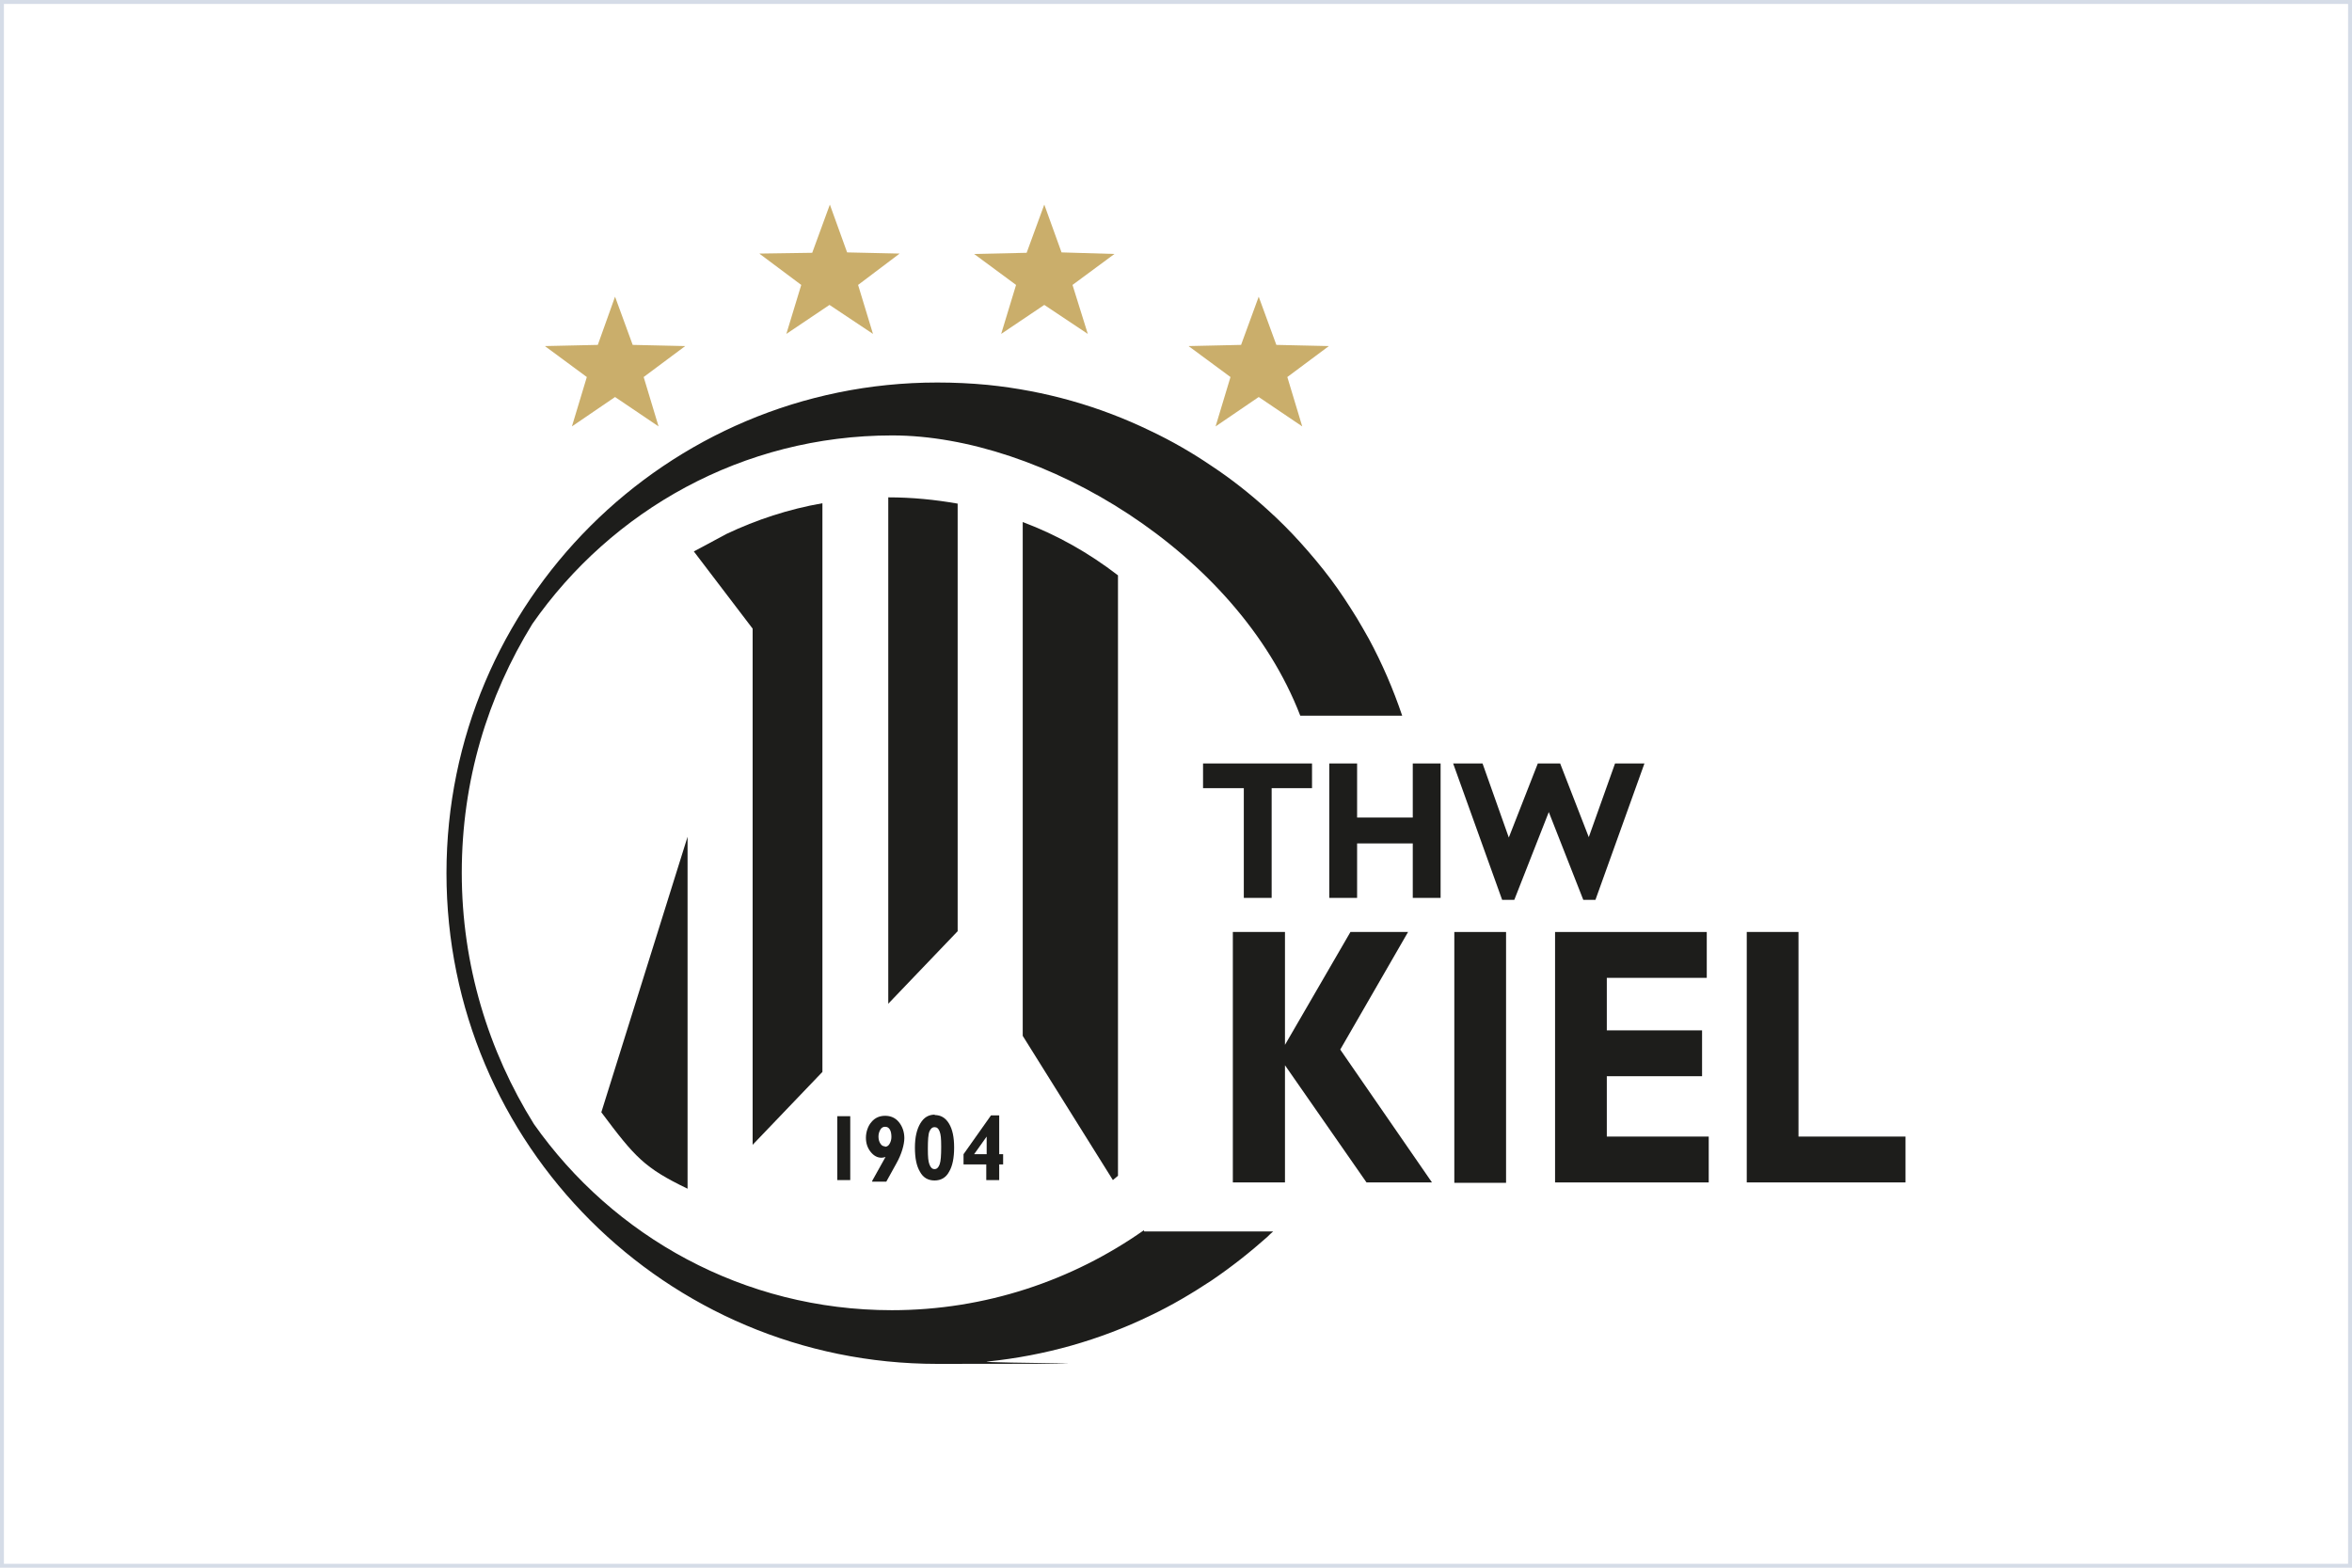 <?xml version="1.0" encoding="UTF-8"?>
<svg xmlns="http://www.w3.org/2000/svg" xmlns:xlink="http://www.w3.org/1999/xlink" id="Ebene_1" version="1.1" viewBox="0 0 600 400">
  <defs>
    <style>
      .st0 {
        fill: none;
      }

      .st1 {
        fill: #caae6b;
      }

      .st2 {
        fill: #1d1d1b;
      }

      .st3 {
        clip-path: url(#clippath-1);
      }

      .st4 {
        clip-path: url(#clippath-2);
      }

      .st5 {
        fill: #d5dce7;
      }

      .st6 {
        clip-path: url(#clippath);
      }
    </style>
    <clipPath id="clippath">
      <rect class="st0" x="113.8" y="52.2" width="372.3" height="295.6"></rect>
    </clipPath>
    <clipPath id="clippath-1">
      <rect class="st0" x="113.9" y="52.2" width="372.3" height="295.6"></rect>
    </clipPath>
    <clipPath id="clippath-2">
      <rect class="st0" x="113.9" y="52.2" width="372.3" height="295.6"></rect>
    </clipPath>
  </defs>
  <path class="st5" d="M599,1v398H1V1h598M600,0H0v400h600V0h0Z"></path>
  <g class="st6">
    <g class="st3">
      <path class="st2" d="M291.8,313.9c-18.2,12.8-40.4,20.4-64.3,20.4-37.8,0-71.1-18.8-91.3-47.5-11.6-18.6-18.4-40.6-18.4-64.1s6.6-45,18-63.5c20.2-29,53.7-48.1,91.8-48.1s88,29.7,104.1,71.5h26c-2.3-6.8-5.1-13.3-8.5-19.6-1-1.8-2-3.5-3-5.2-2.1-3.4-4.3-6.8-6.7-10-2.4-3.2-5-6.3-7.7-9.3-2.7-3-5.5-5.8-8.5-8.5-4.4-4-9.2-7.8-14.2-11.1-5-3.4-10.2-6.4-15.7-9-12.8-6.2-26.7-10.2-41.5-11.7-4.2-.4-8.5-.6-12.8-.6-69.1,0-125.2,56-125.2,125.2s56,125.2,125.2,125.2,8.6-.2,12.8-.6c14.7-1.5,28.7-5.5,41.5-11.7,5.5-2.6,10.7-5.7,15.7-9,5-3.4,9.7-7.1,14.2-11.1.5-.5,1-1,1.5-1.4h-32.9"></path>
    </g>
    <path class="st2" d="M177,140.7l8.4-4.5c7.6-3.6,15.8-6.3,24.4-7.8v145.1l-17.8,18.6v-131.7l-15-19.7"></path>
    <path class="st2" d="M175.4,303.3c-11-5.3-13.4-8-22-19.5l22-70.3v89.8"></path>
    <path class="st2" d="M260.9,133.2c8.8,3.3,16.9,7.9,24.3,13.6v153.2l-1.3,1.1-23-36.8v-131.1"></path>
    <path class="st2" d="M226.6,126.9c6.1,0,12,.6,17.7,1.6v109.1l-17.7,18.5V126.9"></path>
    <rect class="st2" x="213.6" y="284.8" width="3.3" height="16.3"></rect>
    <path class="st2" d="M225.7,292.6c.5,0,.9-.2,1.2-.7.3-.5.5-1.1.5-1.8s-.1-1.4-.4-1.9c-.3-.5-.7-.7-1.2-.7s-.9.2-1.2.7c-.3.5-.5,1.1-.5,1.8s.2,1.4.5,1.8c.3.5.7.7,1.2.7M222.5,301.3l3.4-6.1c-.3.1-.7.2-1,.2-1.1,0-2-.5-2.8-1.5-.8-1-1.2-2.2-1.2-3.6s.5-3,1.4-4c.9-1.1,2.1-1.6,3.5-1.6s2.6.5,3.5,1.6c.9,1.1,1.4,2.5,1.4,4.1s-.7,4.1-2,6.4l-2.6,4.7h-3.6Z"></path>
    <path class="st2" d="M238.4,298.3c.6,0,1-.4,1.3-1.2.3-.8.4-2.3.4-4.5s-.1-3.1-.4-3.9c-.3-.8-.7-1.1-1.3-1.1s-1,.4-1.3,1.1c-.3.7-.4,2.2-.4,4.4s.1,3.2.4,4c.3.8.7,1.2,1.3,1.2M238.4,284.5c1.6,0,2.8.7,3.7,2.2.9,1.5,1.3,3.5,1.3,6.1s-.4,4.7-1.3,6.2c-.8,1.5-2.1,2.2-3.7,2.2s-2.9-.7-3.7-2.2c-.9-1.5-1.3-3.5-1.3-6.2s.5-4.7,1.4-6.2c.9-1.5,2.1-2.2,3.7-2.2Z"></path>
    <path class="st2" d="M248.5,294.5h3.2v-4.5l-3.2,4.5M254.9,284.6v9.9h1v2.6h-1v4h-3.3v-4h-5.8v-2.6l7-9.9h2.1Z"></path>
    <polyline class="st2" points="359.2 237.8 341.9 267.8 365.3 301.7 348.6 301.7 327.8 271.8 327.8 301.7 314.5 301.7 314.5 237.8 327.8 237.8 327.8 266.6 344.5 237.8 359.2 237.8"></polyline>
    <rect class="st2" x="371" y="237.8" width="13.2" height="64"></rect>
    <polyline class="st2" points="435.9 290 435.9 301.7 396.7 301.7 396.7 237.8 435.4 237.8 435.4 249.5 409.9 249.5 409.9 262.9 434.2 262.9 434.2 274.6 409.9 274.6 409.9 290 435.9 290"></polyline>
    <g class="st4">
      <polyline class="st2" points="486.2 290 486.2 301.7 445.6 301.7 445.6 237.8 458.8 237.8 458.8 290 486.2 290"></polyline>
    </g>
    <polyline class="st2" points="334.7 194.8 334.7 201.1 324.4 201.1 324.4 229.1 317.3 229.1 317.3 201.1 306.9 201.1 306.9 194.8 334.7 194.8"></polyline>
    <polyline class="st2" points="367.5 194.8 367.5 229.1 360.4 229.1 360.4 215.2 346.2 215.2 346.2 229.1 339.1 229.1 339.1 194.8 346.2 194.8 346.2 208.6 360.4 208.6 360.4 194.8 367.5 194.8"></polyline>
    <polyline class="st2" points="395.1 207.2 386.3 229.6 383.2 229.6 370.7 194.8 378.2 194.8 384.9 213.7 392.3 194.8 398 194.8 405.3 213.6 412 194.8 419.5 194.8 407 229.6 403.9 229.6 395.1 207.2"></polyline>
    <polyline class="st1" points="207.2 64.5 211.7 52.2 216.1 64.4 229.5 64.7 218.9 72.7 222.7 85.2 211.6 77.8 200.6 85.2 204.4 72.7 193.7 64.7 207.2 64.5"></polyline>
    <polyline class="st1" points="316.6 88 321.1 75.7 325.6 88 339 88.3 328.4 96.2 332.2 108.8 321.1 101.3 310.1 108.8 313.9 96.2 303.2 88.3 316.6 88"></polyline>
    <polyline class="st1" points="152.5 88 156.9 75.7 161.4 88 174.8 88.3 164.2 96.2 168 108.8 156.9 101.3 145.9 108.8 149.7 96.2 139 88.3 152.5 88"></polyline>
    <polyline class="st1" points="261.9 64.5 266.4 52.2 270.8 64.4 284.3 64.8 273.6 72.7 277.5 85.2 266.4 77.8 255.4 85.2 259.2 72.7 248.5 64.8 261.9 64.5"></polyline>
  </g>
</svg>
